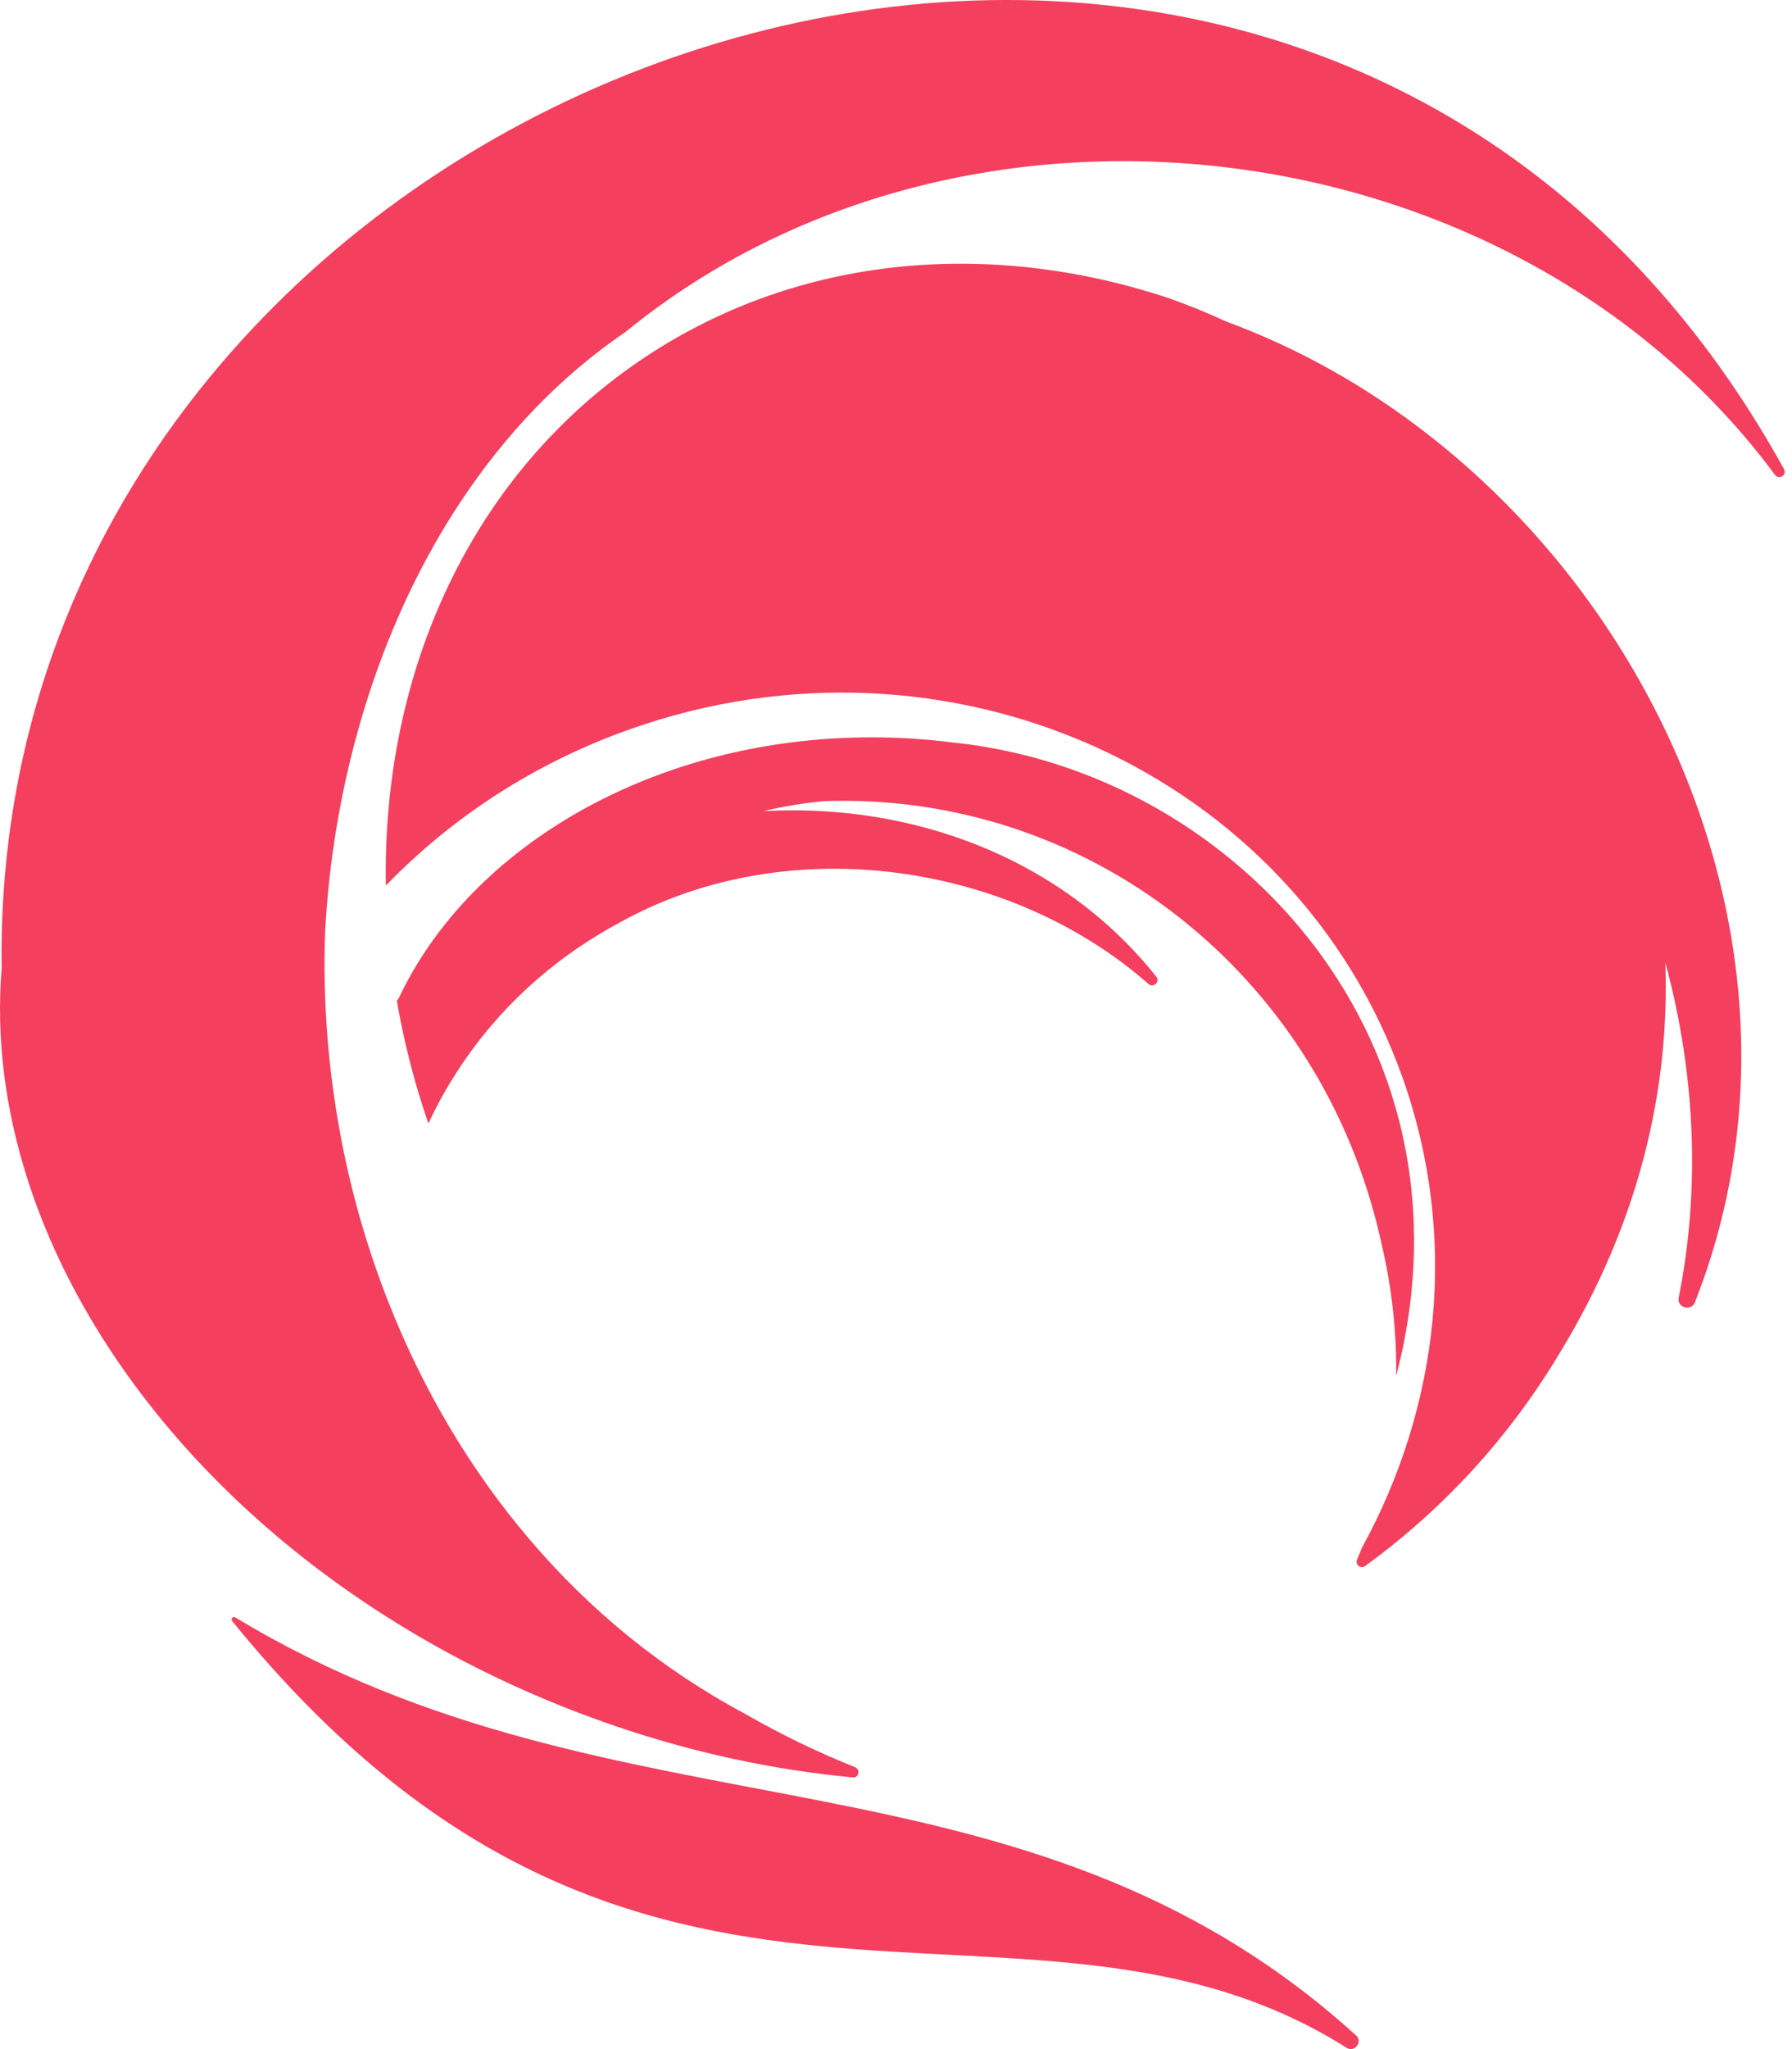 <svg width="28" height="32" viewBox="0 0 28 32" fill="none" xmlns="http://www.w3.org/2000/svg">
  <path
    d="M25.172 9.897C24.956 9.566 24.723 9.243 24.477 8.933C23.848 8.14 23.126 7.42 22.328 6.797C21.373 6.05 20.308 5.445 19.167 5.024C18.866 4.886 18.56 4.761 18.248 4.651C18.245 4.65 18.243 4.649 18.241 4.649C15.467 3.736 12.502 3.975 10.089 5.571C7.37 7.372 5.969 10.49 6.029 13.83C7.052 12.771 8.34 11.921 9.838 11.39C14.814 9.627 20.22 12.061 21.914 16.826C22.801 19.323 22.492 21.964 21.282 24.167C21.257 24.23 21.231 24.292 21.204 24.354C21.17 24.433 21.261 24.506 21.329 24.456C22.529 23.586 23.573 22.465 24.378 21.117C25.6 19.113 26.094 17.028 26.021 15.031C26.484 16.739 26.575 18.543 26.23 20.263C26.198 20.422 26.425 20.488 26.483 20.337C27.875 16.808 27.166 12.943 25.172 9.897Z"
    fill="#F43F5E"/>
  <path
    d="M21.043 31.981C15.967 28.776 10.009 33.173 3.627 25.314C3.6 25.282 3.64 25.236 3.676 25.258C9.705 28.906 15.932 27.021 21.189 31.787C21.297 31.884 21.165 32.058 21.043 31.981Z"
    fill="#F43F5E"/>
  <path
    d="M27.735 7.417C23.673 1.933 15.086 0.861 9.787 5.173L9.787 5.174C9.786 5.174 9.786 5.174 9.786 5.175C8.753 5.876 7.892 6.787 7.2 7.832C7.131 7.936 7.063 8.042 6.997 8.149C6.991 8.158 6.985 8.168 6.979 8.178C5.829 10.059 5.2 12.322 5.08 14.546C5.046 15.491 5.107 16.442 5.26 17.381C5.272 17.456 5.285 17.533 5.298 17.608C5.467 18.555 5.731 19.487 6.087 20.38C7.147 23.044 9.023 25.368 11.645 26.766C12.204 27.088 12.777 27.364 13.359 27.597C13.443 27.631 13.421 27.748 13.342 27.758C13.323 27.757 13.304 27.755 13.285 27.753C12.681 27.695 12.069 27.6 11.455 27.467C10.563 27.274 9.664 27 8.773 26.643C4.543 24.949 1.507 21.781 0.43 18.416C0.08 17.322 -0.063 16.208 0.026 15.117C-0.024 11.621 1.168 8.546 3.11 6.098C6.495 1.828 12.157 -0.535 17.469 0.103C18.155 0.185 18.834 0.317 19.502 0.501C22.797 1.411 25.813 3.593 27.875 7.326C27.926 7.418 27.797 7.5 27.735 7.417Z"
    fill="#F43F5E"/>
  <path
    d="M22.095 19.371C22.095 19.755 22.066 20.147 22.008 20.547C21.988 20.679 21.965 20.813 21.939 20.947C21.93 20.992 21.921 21.037 21.912 21.082C21.892 21.171 21.872 21.262 21.849 21.352C21.838 21.397 21.826 21.443 21.814 21.488C21.825 20.818 21.751 20.149 21.603 19.494C21.602 19.489 21.601 19.485 21.599 19.481C21.547 19.233 21.485 18.991 21.414 18.753C20.867 16.915 19.784 15.381 18.381 14.292C16.835 13.093 14.901 12.436 12.862 12.512C12.553 12.542 12.24 12.593 11.925 12.667C11.955 12.666 11.986 12.664 12.017 12.663C12.725 12.631 13.436 12.691 14.124 12.844C14.947 13.027 15.737 13.344 16.45 13.799C17.053 14.184 17.601 14.667 18.067 15.252C18.13 15.331 18.024 15.434 17.946 15.367C17.019 14.553 15.864 14 14.646 13.739C12.972 13.38 11.179 13.575 9.692 14.402C9.578 14.463 9.465 14.527 9.355 14.594C8.444 15.144 7.666 15.897 7.096 16.807C6.946 17.043 6.812 17.29 6.694 17.546C6.509 17.009 6.363 16.468 6.256 15.926V15.925C6.236 15.826 6.218 15.727 6.201 15.628C6.211 15.615 6.221 15.601 6.231 15.588V15.587C6.232 15.587 6.232 15.587 6.232 15.586L6.232 15.586C7.354 13.208 10.238 11.515 13.618 11.515C14.041 11.515 14.455 11.541 14.858 11.592L14.867 11.593C14.868 11.593 14.87 11.594 14.871 11.594C14.9 11.596 14.929 11.6 14.958 11.603C14.987 11.606 15.015 11.609 15.044 11.613C15.073 11.617 15.102 11.62 15.131 11.624C15.246 11.639 15.36 11.657 15.474 11.678C15.512 11.684 15.55 11.691 15.587 11.699C15.691 11.719 15.795 11.742 15.899 11.766C15.926 11.772 15.953 11.779 15.98 11.786C16.089 11.812 16.197 11.841 16.305 11.873C16.334 11.881 16.363 11.89 16.392 11.899C16.395 11.899 16.397 11.9 16.4 11.901C16.425 11.909 16.451 11.917 16.476 11.925C16.48 11.926 16.484 11.928 16.488 11.929C16.511 11.936 16.534 11.943 16.556 11.951C16.63 11.975 16.703 12 16.776 12.026C16.792 12.031 16.809 12.037 16.825 12.044C16.901 12.072 16.977 12.101 17.053 12.131C17.132 12.163 17.211 12.196 17.289 12.23C17.331 12.248 17.374 12.267 17.416 12.287C17.453 12.304 17.491 12.321 17.528 12.339C17.533 12.342 17.539 12.344 17.545 12.347C18.704 12.901 19.732 13.724 20.517 14.747C20.533 14.768 20.549 14.789 20.566 14.81C20.594 14.85 20.623 14.889 20.652 14.929C20.711 15.01 20.768 15.093 20.824 15.177C20.852 15.219 20.88 15.261 20.907 15.304C20.934 15.346 20.961 15.389 20.987 15.432C21 15.453 21.013 15.475 21.026 15.497C21.077 15.584 21.128 15.671 21.176 15.76C21.2 15.805 21.224 15.85 21.247 15.895C21.271 15.94 21.294 15.985 21.317 16.031C21.332 16.062 21.347 16.094 21.362 16.125C21.47 16.351 21.567 16.582 21.652 16.82C21.667 16.863 21.683 16.907 21.698 16.951C21.72 17.016 21.741 17.081 21.761 17.148C21.771 17.178 21.78 17.209 21.788 17.239C21.793 17.252 21.797 17.265 21.8 17.278C21.812 17.317 21.822 17.357 21.833 17.396C21.861 17.496 21.886 17.598 21.909 17.7C21.916 17.733 21.923 17.766 21.931 17.8C21.944 17.862 21.956 17.924 21.968 17.987C21.971 18.003 21.974 18.021 21.977 18.038C21.992 18.123 22.007 18.209 22.018 18.295C22.021 18.312 22.023 18.329 22.025 18.347C22.03 18.38 22.035 18.413 22.038 18.446C22.043 18.48 22.047 18.514 22.05 18.547C22.058 18.623 22.065 18.699 22.071 18.775C22.073 18.801 22.076 18.827 22.077 18.854C22.079 18.89 22.082 18.927 22.084 18.964C22.085 18.991 22.086 19.018 22.087 19.045C22.089 19.073 22.09 19.1 22.091 19.127C22.091 19.148 22.092 19.169 22.092 19.191C22.093 19.217 22.093 19.243 22.093 19.269C22.095 19.303 22.095 19.337 22.095 19.371Z"
    fill="#F43F5E"/>
</svg>
